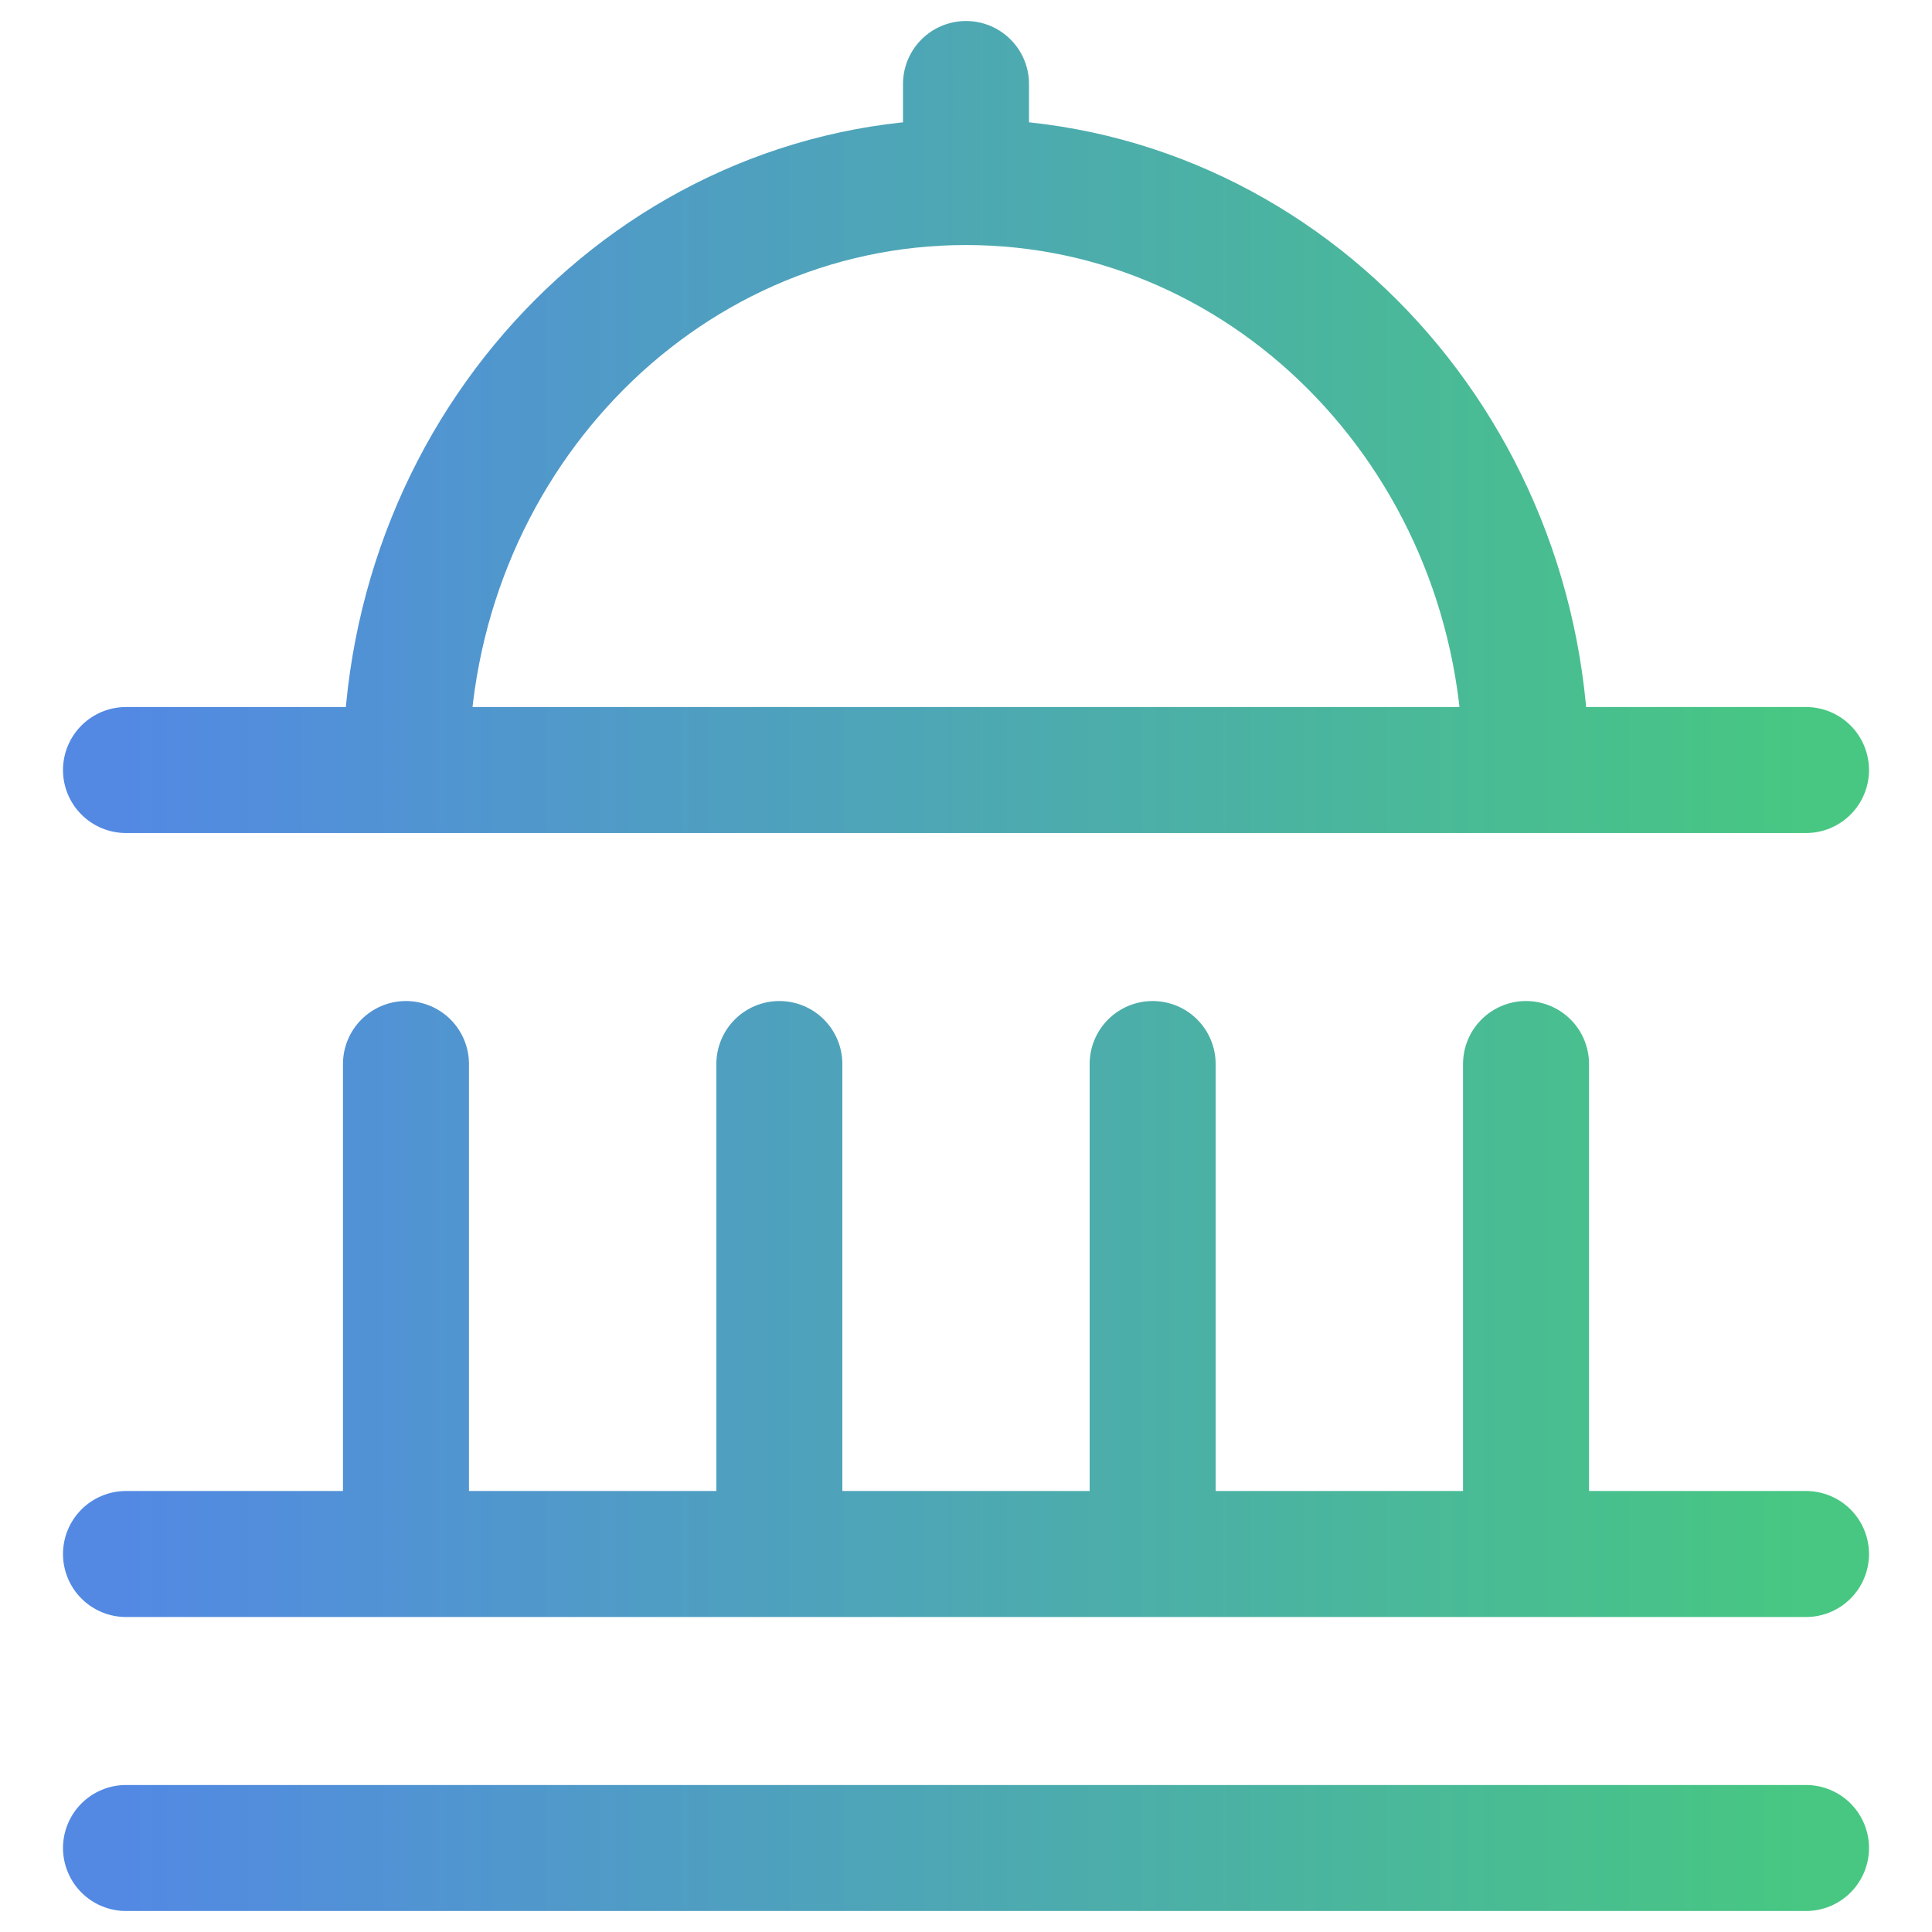 <?xml version="1.0" encoding="UTF-8"?>
<svg xmlns="http://www.w3.org/2000/svg" width="23" height="23" viewBox="0 0 23 23" fill="none">
  <path d="M18.167 9.167C18.167 5.301 15.182 2.167 11.5 2.167M4.833 9.167C4.833 5.301 7.818 2.167 11.5 2.167M11.5 2.167V1M1.5 9.167H21.5M1.5 22H21.5M1.5 18.5H4.833M4.833 18.5H9.278M4.833 18.5V12.667M9.278 18.5H13.722M9.278 18.5V12.667M13.722 18.5H18.167M13.722 18.5V12.667M18.167 18.5H21.5M18.167 18.5V12.667" stroke="url(#paint0_linear_3616_2550)" stroke-width="1.5" stroke-linecap="round" stroke-linejoin="round"></path>
  <defs>
    <linearGradient id="paint0_linear_3616_2550" x1="1.5" y1="11.566" x2="21.5" y2="11.566" gradientUnits="userSpaceOnUse">
      <stop stop-color="#5389E3"></stop>
      <stop offset="1" stop-color="#47C782"></stop>
    </linearGradient>
  </defs>
</svg>
